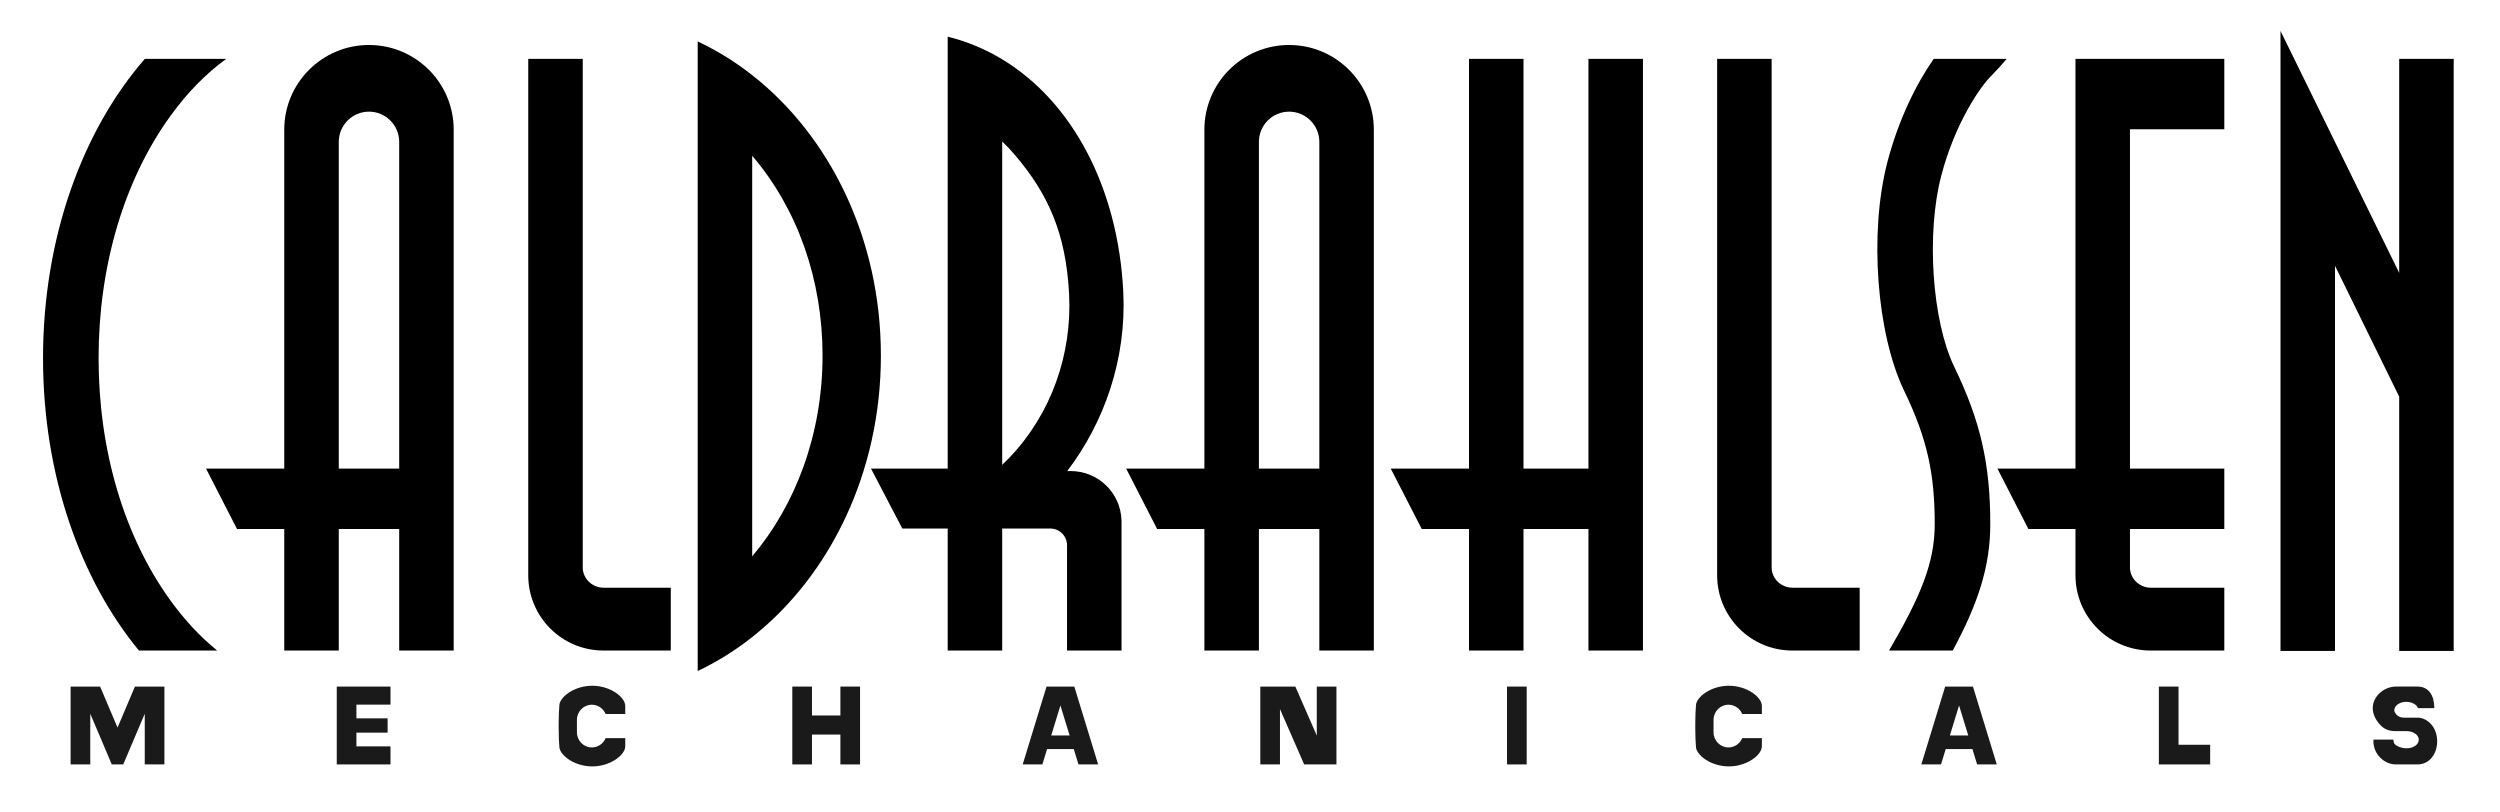 <?xml version="1.0" encoding="utf-8"?>
<!-- Generator: Adobe Illustrator 16.0.0, SVG Export Plug-In . SVG Version: 6.00 Build 0)  -->
<!DOCTYPE svg PUBLIC "-//W3C//DTD SVG 1.1//EN" "http://www.w3.org/Graphics/SVG/1.1/DTD/svg11.dtd">
<svg version="1.1" id="Layer_3" xmlns="http://www.w3.org/2000/svg" xmlns:xlink="http://www.w3.org/1999/xlink" x="0px" y="0px"
	 width="900px" height="292.395px" viewBox="0 0 900 292.395" enable-background="new 0 0 900 292.395" xml:space="preserve">
<g id="Caldrahlsen">
	<path d="M61.35,216.155c-16.67-23.04-25.86-54.01-25.86-87.21s9.19-64.17,25.86-87.21c6.07-8.39,12.84-15.28,20.09-20.54h-29.3
		c-22.39,25.67-36.65,64.41-36.65,107.75c0,41.96,13.37,79.61,34.53,105.25h28.16C72.16,229.315,66.5,223.275,61.35,216.155z"/>
	<path d="M154.4,25.135c-5.52-5.52-13.14-8.94-21.57-8.94c-16.84,0-30.5,13.66-30.5,30.5v122H74.17l11.16,21.75h17v43.75h19.63
		v-43.75h21.75v43.75h19.62v-187.5C163.33,38.275,159.92,30.655,154.4,25.135z M143.71,168.695h-21.75V51.075
		c0-6.01,4.87-10.88,10.87-10.88c3.01,0,5.73,1.22,7.69,3.19c1.97,1.97,3.19,4.69,3.19,7.69V168.695z"/>
	<path d="M241.48,211.575v22.62h-24.23c-7.48,0-14.25-3.03-19.15-7.93c-4.9-4.91-7.93-11.67-7.93-19.15V21.195h19.62v183.1
		c0,2.011,0.86,3.83,2.22,5.15c1.37,1.31,3.23,2.13,5.24,2.13H241.48z"/>
	<path d="M270.79,27.055c-6.11-4.8-12.68-8.88-19.62-12.13v226.64c6.94-3.28,13.51-7.39,19.62-12.22
		c27.97-22.091,46.33-59.23,46.33-101.32S298.76,48.995,270.79,27.055z M270.79,200.285V56.065c16.35,19.13,25.33,44.65,25.33,71.96
		C296.12,156.255,286.42,181.846,270.79,200.285z"/>
	<path d="M398.38,174.936c-3.31-3.311-7.89-5.36-12.95-5.36h-1.22c13.39-17.59,21.38-40.4,20.17-64.55
		c-1.89-37.64-18.43-68.46-43.59-83.67c-6.07-3.67-12.63-6.43-19.62-8.16v155.5h-27.607l11.271,21.58h16.336v43.92h19.62v-43.92
		h17.34c3.31,0,6,2.689,6,6v37.92h19.62v-46.31c0-0.19,0-0.381-0.01-0.57C403.59,182.476,401.57,178.115,398.38,174.936z
		 M363.53,164.615c-0.9,0.94-1.81,1.85-2.74,2.73V50.936c1.61,1.53,3.16,3.17,4.65,4.93c11.76,13.86,18.32,27.94,19.44,50.11
		C385.95,127.495,378.51,148.865,363.53,164.615z"/>
	<path d="M485.648,25.135c-5.52-5.52-13.14-8.94-21.569-8.94c-16.84,0-30.5,13.66-30.5,30.5v122h-28.16l11.16,21.75h17v43.75h19.63
		v-43.75h21.75v43.75h19.62v-187.5C494.579,38.275,491.169,30.655,485.648,25.135z M474.959,168.695h-21.75V51.075
		c0-6.01,4.87-10.88,10.87-10.88c3.01,0,5.729,1.22,7.69,3.19c1.97,1.97,3.189,4.69,3.189,7.69V168.695z"/>
	<polygon points="591.46,21.195 591.46,234.195 571.84,234.195 571.84,190.445 548.46,190.445 548.46,234.195 528.84,234.195 
		528.84,190.445 511.83,190.445 500.67,168.695 528.84,168.695 528.84,21.195 548.46,21.195 548.46,168.695 571.84,168.695 
		571.84,21.195 	"/>
	<path d="M669.48,211.575v22.62h-24.23c-7.48,0-14.25-3.03-19.15-7.93c-4.899-4.91-7.93-11.67-7.93-19.15V21.195h19.62v183.1
		c0,2.011,0.86,3.83,2.22,5.15c1.37,1.31,3.23,2.13,5.24,2.13H669.48z"/>
	<path d="M717.06,27.105c2.16-2.22,3.9-4.18,5.341-5.91H696.14c-6.37,9.08-12.739,22.12-16.64,37c-6.75,25.75-3.83,62.17,6,82.5
		c8.37,17.32,11,30,11,48c0,13.89-5.06,25.99-16.45,45.5h22.94c8.93-16.64,13.51-29.93,13.51-45.5c0-21.75-3.52-37.12-13-56.71
		c-7.96-16.48-10.1-47.95-4.65-68.72C703.81,44.335,712.97,30.975,717.06,27.105z"/>
	<path d="M766.79,46.525v122.17h33.96v21.75h-33.96v13.85c0,2.011,0.86,3.83,2.22,5.15c1.37,1.31,3.23,2.13,5.24,2.13h26.5v22.62
		h-26.5c-7.48,0-14.25-3.03-19.15-7.93c-4.899-4.91-7.93-11.67-7.93-19.15v-16.67H730.23l-11.16-21.75h28.1v-147.5h53.58v25.33
		H766.79z"/>
	<polygon points="883.33,21.195 883.33,234.346 863.71,234.346 863.71,142.795 840.6,95.675 840.6,234.346 820.98,234.346 
		820.98,11.125 840.6,51.115 863.71,98.235 863.71,21.195 	"/>
</g>
<g id="Mechanicals">
	<polygon fill="#1A1A1A" points="59.19,247.165 59.19,275.195 52.11,275.195 52.11,256.955 46.15,270.995 44.37,275.195 
		40.24,275.195 38.46,270.995 32.5,256.955 32.5,275.195 25.42,275.195 25.42,247.165 36.04,247.165 42.31,261.936 48.57,247.165 	
		"/>
	<polygon fill="#1A1A1A" points="128.31,253.665 128.31,258.605 139.54,258.605 139.54,263.755 128.31,263.755 128.31,268.695 
		140.58,268.695 140.58,275.195 121.23,275.195 121.23,247.165 140.58,247.165 140.58,253.665 	"/>
	<path fill="#1A1A1A" d="M207.69,263.605c0,3.02,2.4,5.47,5.37,5.47c2.23,0,4.14-1.38,4.96-3.34h7.07v2.92
		c0,3.11-5.32,7.25-11.88,7.25c-6.05,0-11.04-3.52-11.78-6.5c-0.01-0.02-0.01-0.05-0.02-0.11c-0.02-0.159-0.05-0.479-0.08-0.93
		c-0.09-1.189-0.21-3.29-0.21-5.84v-2.28c0-2.55,0.12-4.649,0.21-5.84c0.03-0.45,0.06-0.77,0.08-0.93
		c0.01-0.061,0.01-0.09,0.02-0.11c0.74-2.979,5.73-6.5,11.78-6.5c6.56,0,11.88,4.14,11.88,7.25v2.92h-7.07
		c-0.82-1.96-2.73-3.34-4.96-3.34c-2.97,0-5.37,2.45-5.37,5.47V263.605z"/>
	<path fill="#1A1A1A" d="M616.875,263.605c0,3.02,2.4,5.47,5.371,5.47c2.229,0,4.14-1.38,4.959-3.34h7.07v2.92
		c0,3.11-5.32,7.25-11.88,7.25c-6.05,0-11.04-3.52-11.78-6.5c-0.01-0.02-0.01-0.05-0.02-0.11c-0.02-0.159-0.051-0.479-0.08-0.93
		c-0.09-1.189-0.21-3.29-0.21-5.84v-2.28c0-2.55,0.12-4.649,0.21-5.84c0.029-0.45,0.061-0.77,0.08-0.93
		c0.01-0.061,0.01-0.09,0.02-0.11c0.74-2.979,5.73-6.5,11.78-6.5c6.56,0,11.88,4.14,11.88,7.25v2.92h-7.07
		c-0.819-1.96-2.729-3.34-4.959-3.34c-2.971,0-5.371,2.45-5.371,5.47V263.605z"/>
	<polygon fill="#1A1A1A" points="309.62,247.165 309.62,275.195 302.54,275.195 302.54,264.445 292.31,264.445 292.31,275.195 
		285.23,275.195 285.23,247.165 292.31,247.165 292.31,257.575 302.54,257.575 302.54,247.165 	"/>
	<path fill="#1A1A1A" d="M386.75,247.165h-10l-8.58,28.03h7.08l1.7-5.54h9.6l1.7,5.54h7.08L386.75,247.165z M378.44,264.775
		l3.31-10.811l3.31,10.811H378.44z"/>
	<path fill="#1A1A1A" d="M710.262,247.165h-10l-8.58,28.03h7.08l1.7-5.54h9.6l1.7,5.54h7.08L710.262,247.165z M701.952,264.775
		l3.31-10.811l3.31,10.811H701.952z"/>
	<polygon fill="#1A1A1A" points="481.12,247.165 481.12,275.195 469.5,275.195 460.79,255.266 460.79,275.195 453.71,275.195 
		453.71,247.165 466.33,247.165 474.04,264.806 474.04,247.165 	"/>
	<rect x="542.525" y="247.165" fill="#1A1A1A" width="7.08" height="28.03"/>
	<polygon fill="#1A1A1A" points="795.66,268.115 795.66,275.195 777.19,275.195 777.19,247.165 784.27,247.165 784.27,268.115 	"/>
	<path fill="#1A1A1A" d="M875.17,260.691c1.4,1.521,2.21,3.723,2.21,6.181c0,4.591-2.83,8.323-7.08,8.323h-7.77
		c-4.261,0-8.102-3.732-8.102-8.323c0-0.208,0.01-0.415,0.029-0.612h7.125c0.069,0.286,0.199,1.185,0.38,1.441
		c0.71,0.998,2.747,1.688,4.447,1.688c1.25,0,2.37-0.364,3.16-0.957c0.29-0.217,0.54-0.464,0.729-0.74
		c0.29-0.405,0.45-0.95,0.45-1.434s-0.16-0.938-0.45-1.343c-0.31-0.444-0.77-0.829-1.34-1.115c-0.71-0.365-1.6-0.582-2.55-0.582
		h-3.88c-2.843,0-4.405-0.896-5.718-2.334c-1.51-1.653-2.622-3.678-2.622-5.958c0-4.285,4.079-7.761,8.34-7.761h7.77
		c4.25,0,6.055,3.476,6.055,7.761h-5.885c-0.04-0.129-0.1-0.247-0.17-0.365c-0.18-0.326-0.45-0.622-0.78-0.879
		c-0.789-0.622-1.939-1.017-3.229-1.017c-1.61,0-3.021,0.612-3.76,1.529c-0.3,0.356-0.49,0.771-0.561,1.205c0,0,0,0,0,0.01
		c-0.01,0.099-0.02,0.197-0.02,0.297c0,0.335,0.08,0.474,0.229,0.77c0.09,0.197,0.2,0.376,0.351,0.554
		c0.479,0.602,1.323,1.322,2.97,1.322h4.8C872.28,258.352,873.96,259.358,875.17,260.691z"/>
</g>
</svg>
